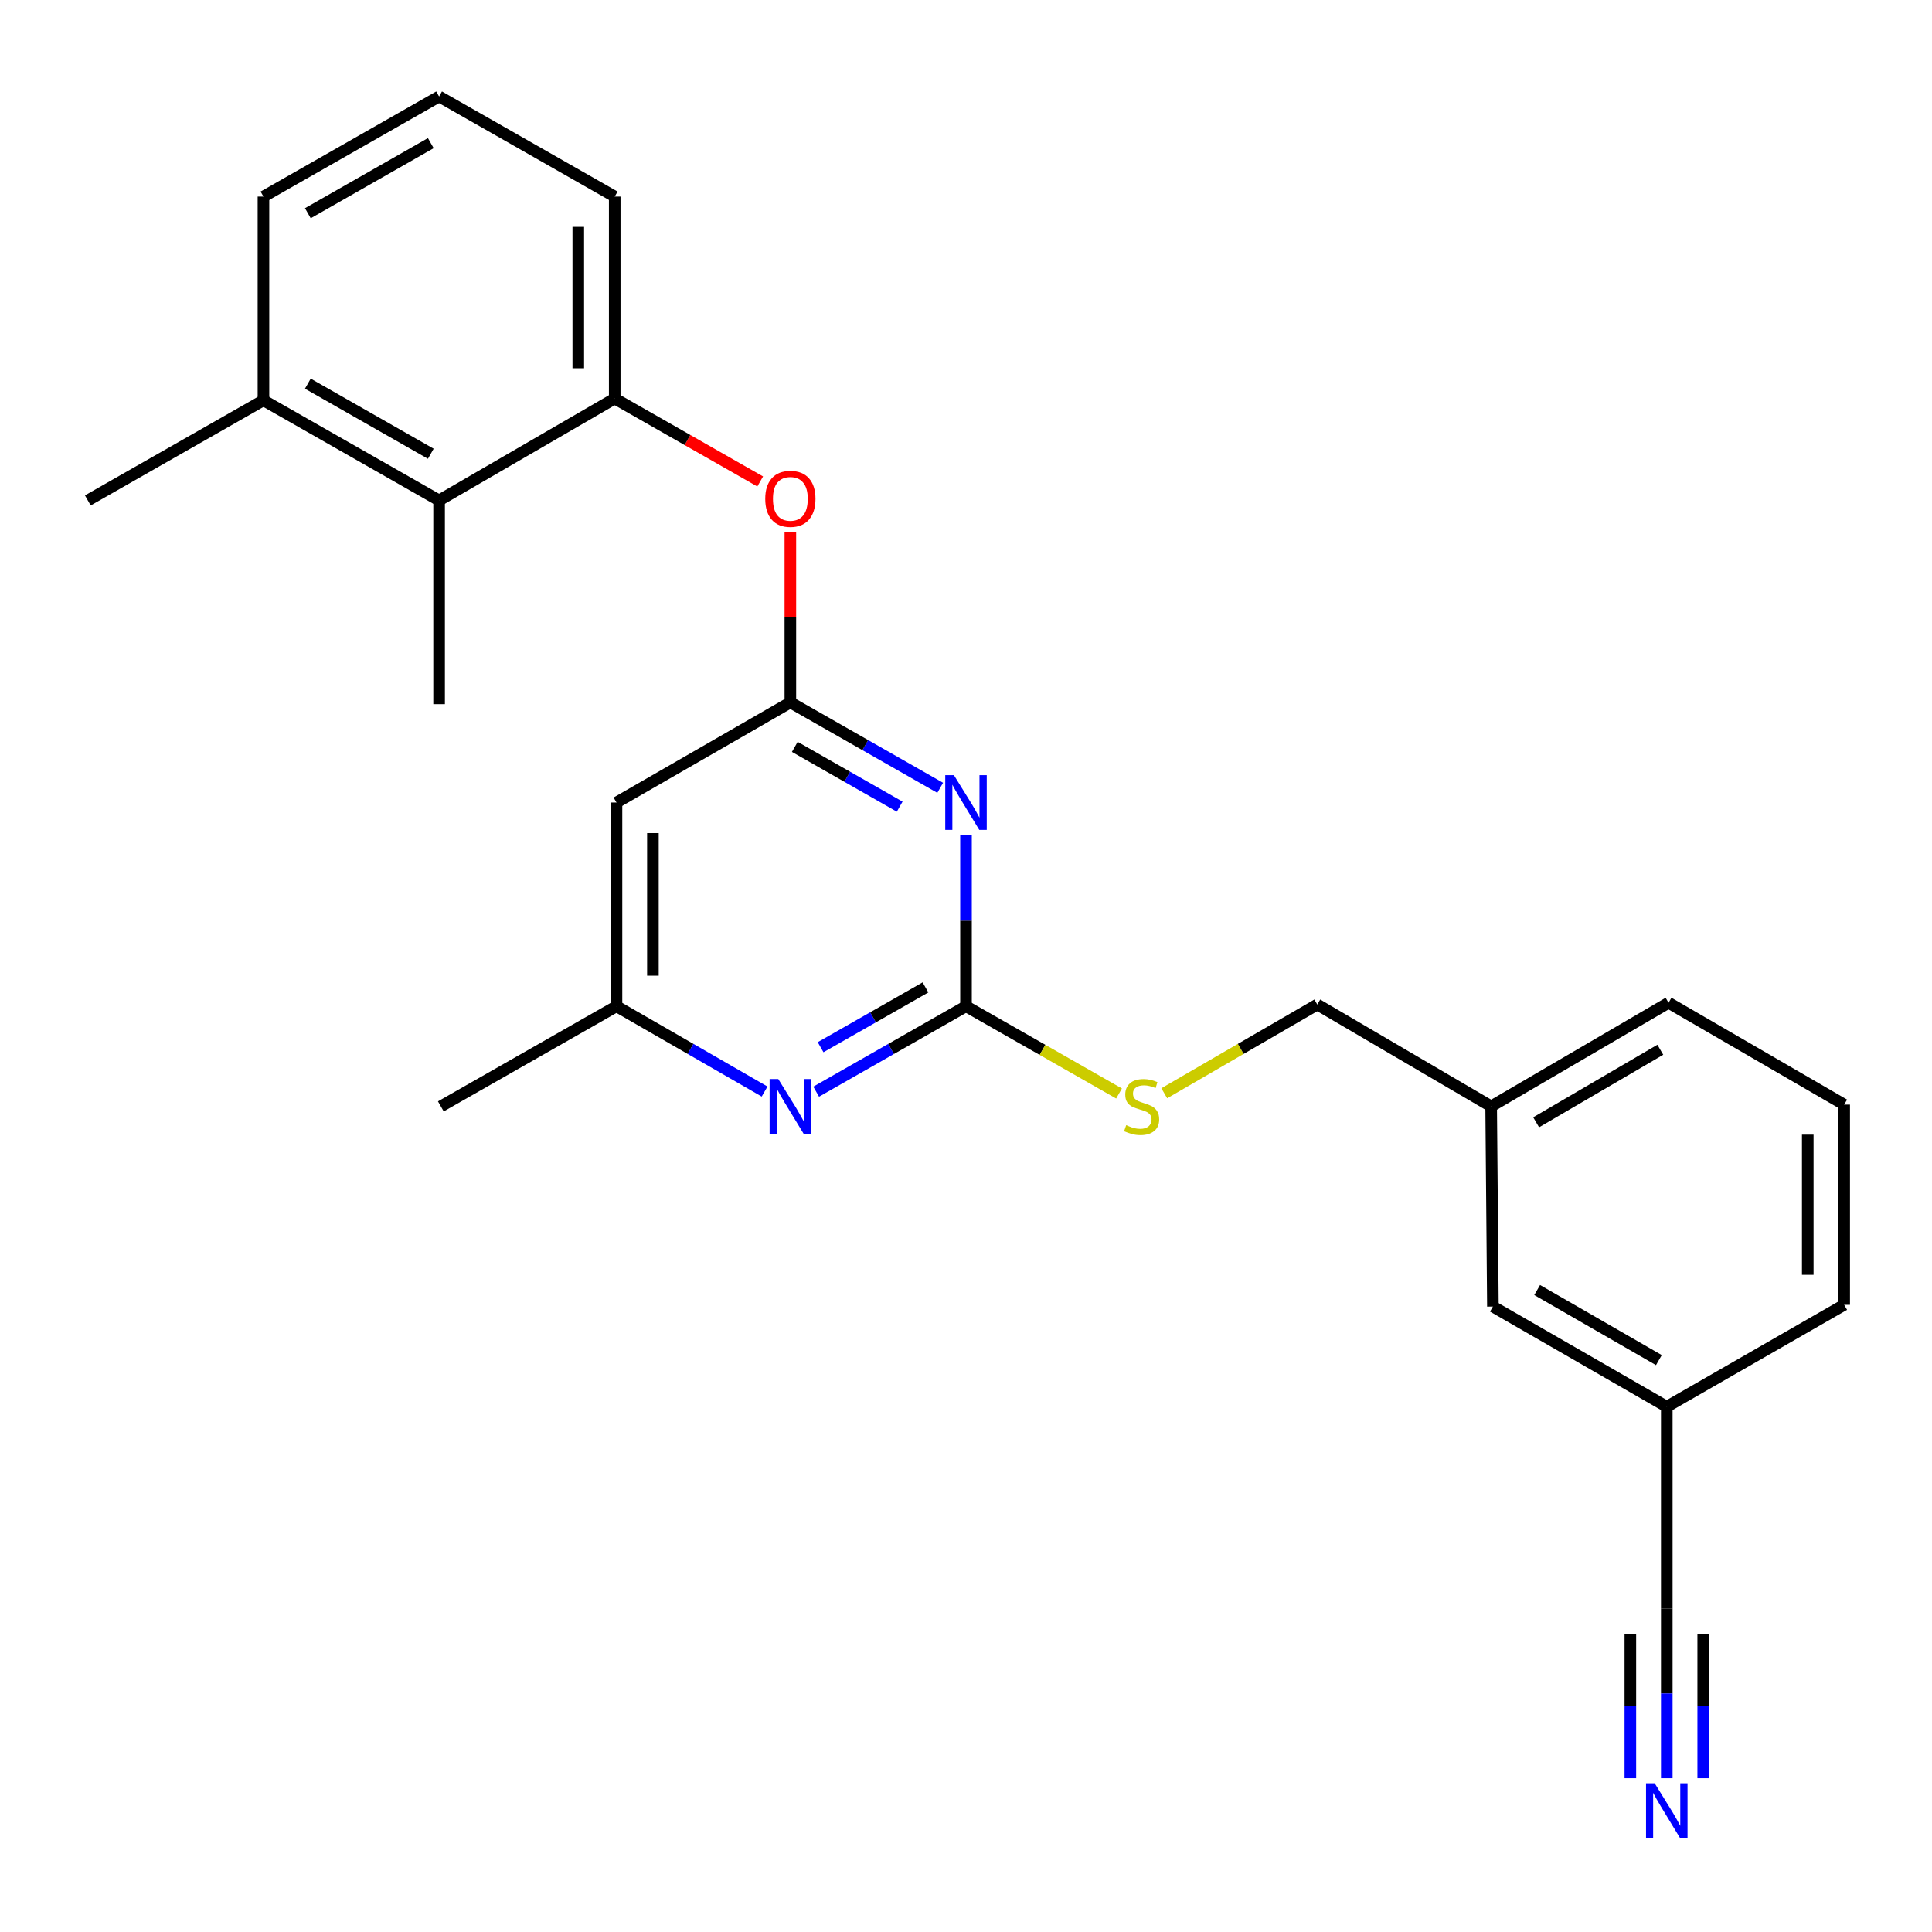 <?xml version='1.0' encoding='iso-8859-1'?>
<svg version='1.1' baseProfile='full'
              xmlns='http://www.w3.org/2000/svg'
                      xmlns:rdkit='http://www.rdkit.org/xml'
                      xmlns:xlink='http://www.w3.org/1999/xlink'
                  xml:space='preserve'
width='1000px' height='1000px' viewBox='0 0 1000 1000'>
<!-- END OF HEADER -->
<rect style='opacity:1.0;fill:#FFFFFF;stroke:none' width='1000' height='1000' x='0' y='0'> </rect>
<path class='bond-0' d='M 319.089,415.381 L 319.089,520.833' style='fill:none;fill-rule:evenodd;stroke:#000000;stroke-width:6px;stroke-linecap:butt;stroke-linejoin:miter;stroke-opacity:1' />
<path class='bond-0' d='M 337.946,431.199 L 337.946,505.015' style='fill:none;fill-rule:evenodd;stroke:#000000;stroke-width:6px;stroke-linecap:butt;stroke-linejoin:miter;stroke-opacity:1' />
<path class='bond-1' d='M 319.089,415.381 L 409.089,363.566' style='fill:none;fill-rule:evenodd;stroke:#000000;stroke-width:6px;stroke-linecap:butt;stroke-linejoin:miter;stroke-opacity:1' />
<path class='bond-2' d='M 319.089,520.833 L 228.178,572.658' style='fill:none;fill-rule:evenodd;stroke:#000000;stroke-width:6px;stroke-linecap:butt;stroke-linejoin:miter;stroke-opacity:1' />
<path class='bond-3' d='M 319.089,520.833 L 357.421,542.906' style='fill:none;fill-rule:evenodd;stroke:#000000;stroke-width:6px;stroke-linecap:butt;stroke-linejoin:miter;stroke-opacity:1' />
<path class='bond-3' d='M 357.421,542.906 L 395.752,564.978' style='fill:none;fill-rule:evenodd;stroke:#0000FF;stroke-width:6px;stroke-linecap:butt;stroke-linejoin:miter;stroke-opacity:1' />
<path class='bond-4' d='M 422.445,565.044 L 461.222,542.938' style='fill:none;fill-rule:evenodd;stroke:#0000FF;stroke-width:6px;stroke-linecap:butt;stroke-linejoin:miter;stroke-opacity:1' />
<path class='bond-4' d='M 461.222,542.938 L 500,520.833' style='fill:none;fill-rule:evenodd;stroke:#000000;stroke-width:6px;stroke-linecap:butt;stroke-linejoin:miter;stroke-opacity:1' />
<path class='bond-4' d='M 424.739,542.03 L 451.884,526.556' style='fill:none;fill-rule:evenodd;stroke:#0000FF;stroke-width:6px;stroke-linecap:butt;stroke-linejoin:miter;stroke-opacity:1' />
<path class='bond-4' d='M 451.884,526.556 L 479.028,511.082' style='fill:none;fill-rule:evenodd;stroke:#000000;stroke-width:6px;stroke-linecap:butt;stroke-linejoin:miter;stroke-opacity:1' />
<path class='bond-5' d='M 500,520.833 L 500,476.505' style='fill:none;fill-rule:evenodd;stroke:#000000;stroke-width:6px;stroke-linecap:butt;stroke-linejoin:miter;stroke-opacity:1' />
<path class='bond-5' d='M 500,476.505 L 500,432.177' style='fill:none;fill-rule:evenodd;stroke:#0000FF;stroke-width:6px;stroke-linecap:butt;stroke-linejoin:miter;stroke-opacity:1' />
<path class='bond-6' d='M 500,520.833 L 539.608,543.412' style='fill:none;fill-rule:evenodd;stroke:#000000;stroke-width:6px;stroke-linecap:butt;stroke-linejoin:miter;stroke-opacity:1' />
<path class='bond-6' d='M 539.608,543.412 L 579.215,565.99' style='fill:none;fill-rule:evenodd;stroke:#CCCC00;stroke-width:6px;stroke-linecap:butt;stroke-linejoin:miter;stroke-opacity:1' />
<path class='bond-7' d='M 486.644,407.769 L 447.866,385.667' style='fill:none;fill-rule:evenodd;stroke:#0000FF;stroke-width:6px;stroke-linecap:butt;stroke-linejoin:miter;stroke-opacity:1' />
<path class='bond-7' d='M 447.866,385.667 L 409.089,363.566' style='fill:none;fill-rule:evenodd;stroke:#000000;stroke-width:6px;stroke-linecap:butt;stroke-linejoin:miter;stroke-opacity:1' />
<path class='bond-7' d='M 465.673,417.521 L 438.529,402.05' style='fill:none;fill-rule:evenodd;stroke:#0000FF;stroke-width:6px;stroke-linecap:butt;stroke-linejoin:miter;stroke-opacity:1' />
<path class='bond-7' d='M 438.529,402.05 L 411.385,386.579' style='fill:none;fill-rule:evenodd;stroke:#000000;stroke-width:6px;stroke-linecap:butt;stroke-linejoin:miter;stroke-opacity:1' />
<path class='bond-8' d='M 409.089,363.566 L 409.089,319.538' style='fill:none;fill-rule:evenodd;stroke:#000000;stroke-width:6px;stroke-linecap:butt;stroke-linejoin:miter;stroke-opacity:1' />
<path class='bond-8' d='M 409.089,319.538 L 409.089,275.511' style='fill:none;fill-rule:evenodd;stroke:#FF0000;stroke-width:6px;stroke-linecap:butt;stroke-linejoin:miter;stroke-opacity:1' />
<path class='bond-9' d='M 393.473,249.212 L 355.825,227.751' style='fill:none;fill-rule:evenodd;stroke:#FF0000;stroke-width:6px;stroke-linecap:butt;stroke-linejoin:miter;stroke-opacity:1' />
<path class='bond-9' d='M 355.825,227.751 L 318.178,206.289' style='fill:none;fill-rule:evenodd;stroke:#000000;stroke-width:6px;stroke-linecap:butt;stroke-linejoin:miter;stroke-opacity:1' />
<path class='bond-10' d='M 227.277,49.934 L 136.366,101.749' style='fill:none;fill-rule:evenodd;stroke:#000000;stroke-width:6px;stroke-linecap:butt;stroke-linejoin:miter;stroke-opacity:1' />
<path class='bond-10' d='M 222.978,74.089 L 159.34,110.359' style='fill:none;fill-rule:evenodd;stroke:#000000;stroke-width:6px;stroke-linecap:butt;stroke-linejoin:miter;stroke-opacity:1' />
<path class='bond-11' d='M 227.277,49.934 L 318.178,101.749' style='fill:none;fill-rule:evenodd;stroke:#000000;stroke-width:6px;stroke-linecap:butt;stroke-linejoin:miter;stroke-opacity:1' />
<path class='bond-12' d='M 602.619,565.868 L 642.22,542.9' style='fill:none;fill-rule:evenodd;stroke:#CCCC00;stroke-width:6px;stroke-linecap:butt;stroke-linejoin:miter;stroke-opacity:1' />
<path class='bond-12' d='M 642.22,542.9 L 681.822,519.932' style='fill:none;fill-rule:evenodd;stroke:#000000;stroke-width:6px;stroke-linecap:butt;stroke-linejoin:miter;stroke-opacity:1' />
<path class='bond-13' d='M 681.822,519.932 L 771.822,572.658' style='fill:none;fill-rule:evenodd;stroke:#000000;stroke-width:6px;stroke-linecap:butt;stroke-linejoin:miter;stroke-opacity:1' />
<path class='bond-14' d='M 136.366,101.749 L 136.366,207.201' style='fill:none;fill-rule:evenodd;stroke:#000000;stroke-width:6px;stroke-linecap:butt;stroke-linejoin:miter;stroke-opacity:1' />
<path class='bond-15' d='M 136.366,207.201 L 227.277,259.015' style='fill:none;fill-rule:evenodd;stroke:#000000;stroke-width:6px;stroke-linecap:butt;stroke-linejoin:miter;stroke-opacity:1' />
<path class='bond-15' d='M 159.34,198.59 L 222.978,234.86' style='fill:none;fill-rule:evenodd;stroke:#000000;stroke-width:6px;stroke-linecap:butt;stroke-linejoin:miter;stroke-opacity:1' />
<path class='bond-16' d='M 136.366,207.201 L 45.455,259.015' style='fill:none;fill-rule:evenodd;stroke:#000000;stroke-width:6px;stroke-linecap:butt;stroke-linejoin:miter;stroke-opacity:1' />
<path class='bond-17' d='M 954.545,571.746 L 954.545,675.386' style='fill:none;fill-rule:evenodd;stroke:#000000;stroke-width:6px;stroke-linecap:butt;stroke-linejoin:miter;stroke-opacity:1' />
<path class='bond-17' d='M 935.689,587.292 L 935.689,659.84' style='fill:none;fill-rule:evenodd;stroke:#000000;stroke-width:6px;stroke-linecap:butt;stroke-linejoin:miter;stroke-opacity:1' />
<path class='bond-18' d='M 954.545,571.746 L 863.634,519.02' style='fill:none;fill-rule:evenodd;stroke:#000000;stroke-width:6px;stroke-linecap:butt;stroke-linejoin:miter;stroke-opacity:1' />
<path class='bond-19' d='M 954.545,675.386 L 862.723,728.112' style='fill:none;fill-rule:evenodd;stroke:#000000;stroke-width:6px;stroke-linecap:butt;stroke-linejoin:miter;stroke-opacity:1' />
<path class='bond-20' d='M 863.634,519.02 L 771.822,572.658' style='fill:none;fill-rule:evenodd;stroke:#000000;stroke-width:6px;stroke-linecap:butt;stroke-linejoin:miter;stroke-opacity:1' />
<path class='bond-20' d='M 859.375,543.348 L 795.106,580.894' style='fill:none;fill-rule:evenodd;stroke:#000000;stroke-width:6px;stroke-linecap:butt;stroke-linejoin:miter;stroke-opacity:1' />
<path class='bond-21' d='M 862.723,728.112 L 772.723,676.287' style='fill:none;fill-rule:evenodd;stroke:#000000;stroke-width:6px;stroke-linecap:butt;stroke-linejoin:miter;stroke-opacity:1' />
<path class='bond-21' d='M 858.633,703.997 L 795.633,667.719' style='fill:none;fill-rule:evenodd;stroke:#000000;stroke-width:6px;stroke-linecap:butt;stroke-linejoin:miter;stroke-opacity:1' />
<path class='bond-22' d='M 862.723,728.112 L 862.723,832.653' style='fill:none;fill-rule:evenodd;stroke:#000000;stroke-width:6px;stroke-linecap:butt;stroke-linejoin:miter;stroke-opacity:1' />
<path class='bond-23' d='M 771.822,572.658 L 772.723,676.287' style='fill:none;fill-rule:evenodd;stroke:#000000;stroke-width:6px;stroke-linecap:butt;stroke-linejoin:miter;stroke-opacity:1' />
<path class='bond-24' d='M 862.723,832.653 L 862.723,876.536' style='fill:none;fill-rule:evenodd;stroke:#000000;stroke-width:6px;stroke-linecap:butt;stroke-linejoin:miter;stroke-opacity:1' />
<path class='bond-24' d='M 862.723,876.536 L 862.723,920.42' style='fill:none;fill-rule:evenodd;stroke:#0000FF;stroke-width:6px;stroke-linecap:butt;stroke-linejoin:miter;stroke-opacity:1' />
<path class='bond-24' d='M 843.866,845.818 L 843.866,883.119' style='fill:none;fill-rule:evenodd;stroke:#000000;stroke-width:6px;stroke-linecap:butt;stroke-linejoin:miter;stroke-opacity:1' />
<path class='bond-24' d='M 843.866,883.119 L 843.866,920.42' style='fill:none;fill-rule:evenodd;stroke:#0000FF;stroke-width:6px;stroke-linecap:butt;stroke-linejoin:miter;stroke-opacity:1' />
<path class='bond-24' d='M 881.58,845.818 L 881.58,883.119' style='fill:none;fill-rule:evenodd;stroke:#000000;stroke-width:6px;stroke-linecap:butt;stroke-linejoin:miter;stroke-opacity:1' />
<path class='bond-24' d='M 881.58,883.119 L 881.58,920.42' style='fill:none;fill-rule:evenodd;stroke:#0000FF;stroke-width:6px;stroke-linecap:butt;stroke-linejoin:miter;stroke-opacity:1' />
<path class='bond-25' d='M 227.277,259.015 L 318.178,206.289' style='fill:none;fill-rule:evenodd;stroke:#000000;stroke-width:6px;stroke-linecap:butt;stroke-linejoin:miter;stroke-opacity:1' />
<path class='bond-26' d='M 227.277,259.015 L 227.277,364.478' style='fill:none;fill-rule:evenodd;stroke:#000000;stroke-width:6px;stroke-linecap:butt;stroke-linejoin:miter;stroke-opacity:1' />
<path class='bond-27' d='M 318.178,206.289 L 318.178,101.749' style='fill:none;fill-rule:evenodd;stroke:#000000;stroke-width:6px;stroke-linecap:butt;stroke-linejoin:miter;stroke-opacity:1' />
<path class='bond-27' d='M 299.321,190.608 L 299.321,117.43' style='fill:none;fill-rule:evenodd;stroke:#000000;stroke-width:6px;stroke-linecap:butt;stroke-linejoin:miter;stroke-opacity:1' />
<path  class='atom-2' d='M 402.829 558.498
L 412.109 573.498
Q 413.029 574.978, 414.509 577.658
Q 415.989 580.338, 416.069 580.498
L 416.069 558.498
L 419.829 558.498
L 419.829 586.818
L 415.949 586.818
L 405.989 570.418
Q 404.829 568.498, 403.589 566.298
Q 402.389 564.098, 402.029 563.418
L 402.029 586.818
L 398.349 586.818
L 398.349 558.498
L 402.829 558.498
' fill='#0000FF'/>
<path  class='atom-4' d='M 493.74 401.221
L 503.02 416.221
Q 503.94 417.701, 505.42 420.381
Q 506.9 423.061, 506.98 423.221
L 506.98 401.221
L 510.74 401.221
L 510.74 429.541
L 506.86 429.541
L 496.9 413.141
Q 495.74 411.221, 494.5 409.021
Q 493.3 406.821, 492.94 406.141
L 492.94 429.541
L 489.26 429.541
L 489.26 401.221
L 493.74 401.221
' fill='#0000FF'/>
<path  class='atom-6' d='M 396.089 258.194
Q 396.089 251.394, 399.449 247.594
Q 402.809 243.794, 409.089 243.794
Q 415.369 243.794, 418.729 247.594
Q 422.089 251.394, 422.089 258.194
Q 422.089 265.074, 418.689 268.994
Q 415.289 272.874, 409.089 272.874
Q 402.849 272.874, 399.449 268.994
Q 396.089 265.114, 396.089 258.194
M 409.089 269.674
Q 413.409 269.674, 415.729 266.794
Q 418.089 263.874, 418.089 258.194
Q 418.089 252.634, 415.729 249.834
Q 413.409 246.994, 409.089 246.994
Q 404.769 246.994, 402.409 249.794
Q 400.089 252.594, 400.089 258.194
Q 400.089 263.914, 402.409 266.794
Q 404.769 269.674, 409.089 269.674
' fill='#FF0000'/>
<path  class='atom-8' d='M 582.911 582.378
Q 583.231 582.498, 584.551 583.058
Q 585.871 583.618, 587.311 583.978
Q 588.791 584.298, 590.231 584.298
Q 592.911 584.298, 594.471 583.018
Q 596.031 581.698, 596.031 579.418
Q 596.031 577.858, 595.231 576.898
Q 594.471 575.938, 593.271 575.418
Q 592.071 574.898, 590.071 574.298
Q 587.551 573.538, 586.031 572.818
Q 584.551 572.098, 583.471 570.578
Q 582.431 569.058, 582.431 566.498
Q 582.431 562.938, 584.831 560.738
Q 587.271 558.538, 592.071 558.538
Q 595.351 558.538, 599.071 560.098
L 598.151 563.178
Q 594.751 561.778, 592.191 561.778
Q 589.431 561.778, 587.911 562.938
Q 586.391 564.058, 586.431 566.018
Q 586.431 567.538, 587.191 568.458
Q 587.991 569.378, 589.111 569.898
Q 590.271 570.418, 592.191 571.018
Q 594.751 571.818, 596.271 572.618
Q 597.791 573.418, 598.871 575.058
Q 599.991 576.658, 599.991 579.418
Q 599.991 583.338, 597.351 585.458
Q 594.751 587.538, 590.391 587.538
Q 587.871 587.538, 585.951 586.978
Q 584.071 586.458, 581.831 585.538
L 582.911 582.378
' fill='#CCCC00'/>
<path  class='atom-20' d='M 856.463 923.033
L 865.743 938.033
Q 866.663 939.513, 868.143 942.193
Q 869.623 944.873, 869.703 945.033
L 869.703 923.033
L 873.463 923.033
L 873.463 951.353
L 869.583 951.353
L 859.623 934.953
Q 858.463 933.033, 857.223 930.833
Q 856.023 928.633, 855.663 927.953
L 855.663 951.353
L 851.983 951.353
L 851.983 923.033
L 856.463 923.033
' fill='#0000FF'/>
</svg>
